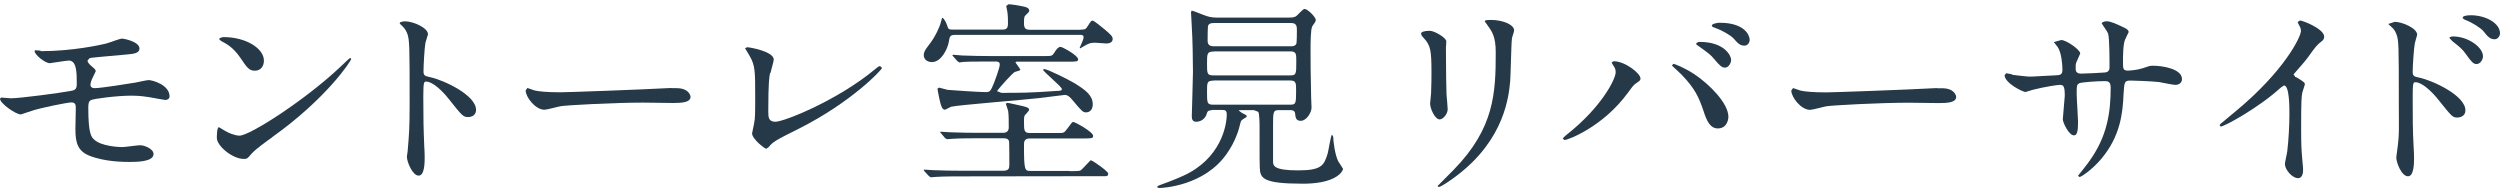 <svg width="308" height="24" viewBox="0 0 308 24" fill="none" xmlns="http://www.w3.org/2000/svg">
<path d="M5.006 6.305C9.049 6.305 12.514 5.496 13.02 5.38C13.357 5.311 14.729 4.756 15.041 4.756C15.258 4.756 17.183 5.126 17.183 5.982C17.183 6.537 16.509 6.652 15.523 6.722C12.731 6.976 11.239 7.092 11.046 7.161L10.782 7.462C10.782 7.739 11.191 8.086 11.287 8.155C11.648 8.479 11.793 8.572 11.793 8.78L11.287 9.844C11.215 10.075 11.143 10.283 11.143 10.422C11.143 10.745 11.359 10.861 11.696 10.861C12.394 10.861 15.932 10.306 16.726 10.167C16.991 10.121 18.074 9.867 18.314 9.867C18.772 9.867 20.89 10.445 20.89 11.879C20.89 12.179 20.601 12.318 20.36 12.318C20.216 12.318 18.7 12.017 18.387 11.971C17.953 11.902 17.231 11.786 16.172 11.786C14.295 11.786 11.528 12.179 11.239 12.318C10.902 12.457 10.878 12.803 10.878 13.312C10.878 16.503 11.263 16.873 11.576 17.174C12.466 18.053 14.777 18.122 15.066 18.122C15.402 18.122 16.943 17.891 17.256 17.891C17.785 17.891 18.916 18.33 18.916 18.978C18.916 19.949 16.798 19.949 15.98 19.949C15.282 19.949 12.948 19.949 11.022 19.186C9.578 18.608 9.29 17.59 9.29 15.925C9.29 15.833 9.338 13.659 9.338 13.243C9.338 12.827 9.217 12.618 8.784 12.618C8.351 12.618 5.054 13.266 3.899 13.659L2.575 14.098C1.925 14.098 0 12.734 0 12.156L0.144 12.017L1.324 12.11C2.479 12.11 7.509 11.439 8.808 11.185C9.314 11.092 9.458 10.907 9.458 10.306C9.458 8.872 9.434 7.462 8.471 7.462C8.183 7.462 6.209 7.785 6.137 7.785C5.559 7.785 4.26 6.745 4.26 6.282L4.332 6.19L4.982 6.236L5.006 6.305Z" fill="#253948"/>
<path d="M33.524 16.92C32.85 17.405 31.527 18.33 30.973 18.955C30.492 19.533 30.444 19.579 30.035 19.579C28.639 19.579 26.714 17.983 26.714 16.989C26.714 16.804 26.714 15.671 26.978 15.671L27.748 16.134C28.085 16.342 28.928 16.712 29.505 16.712C30.781 16.712 37.64 12.295 41.948 8.225C42.357 7.832 43.079 7.138 43.151 7.138L43.271 7.254C43.271 7.485 40.239 12.133 33.5 16.92M31.383 8.71C30.685 8.71 30.42 8.317 29.578 7.069C28.687 5.797 27.941 5.427 27.219 5.034L26.978 4.802C26.978 4.802 27.195 4.571 27.556 4.571C30.324 4.571 32.514 5.982 32.514 7.462C32.514 8.202 32.08 8.71 31.407 8.71" fill="#253948"/>
<path d="M49.937 2.629C50.876 2.629 52.729 3.415 52.729 4.224L52.416 5.265C52.296 5.889 52.176 8.109 52.176 8.734C52.176 9.289 52.272 9.358 53.042 9.52C54.63 9.867 58.649 11.694 58.649 13.543C58.649 14.353 57.855 14.422 57.711 14.422C57.061 14.422 56.989 14.33 55.256 12.156C54.534 11.231 53.307 10.052 52.513 10.052C52.248 10.052 52.151 10.052 52.151 11.902C52.151 14.538 52.176 15.856 52.272 18.099C52.296 18.377 52.32 19.001 52.32 19.371C52.32 19.995 52.32 21.637 51.574 21.637C50.828 21.637 50.13 19.949 50.13 19.302L50.226 18.585C50.395 16.527 50.467 15.879 50.467 12.803C50.467 5.681 50.467 4.872 50.154 4.085C49.937 3.554 49.697 3.322 49.288 2.952L49.239 2.86C49.264 2.629 49.937 2.629 49.962 2.629" fill="#253948"/>
<path d="M82.692 10.861H83.269C84.858 10.838 85.074 11.763 85.074 11.925C85.074 12.618 84.015 12.688 82.932 12.688C82.331 12.688 79.731 12.642 79.226 12.642C75.64 12.642 69.72 12.965 69.094 13.081C68.781 13.127 67.385 13.52 67.073 13.52C65.966 13.52 64.762 11.971 64.762 11.139L64.979 10.838L65.845 11.139C66.278 11.254 67.337 11.37 69.022 11.37C69.864 11.37 78.913 11.046 82.716 10.838" fill="#253948"/>
<path d="M94.869 8.988C94.773 9.52 94.653 10.167 94.653 13.682C94.653 14.399 94.653 15 95.519 15C96.626 15 103.268 12.318 107.841 8.502C108.202 8.202 108.25 8.155 108.443 8.155L108.659 8.364C108.659 8.618 104.809 12.642 98.455 15.833C95.447 17.336 95.23 17.475 94.701 18.122L94.412 18.33C94.195 18.33 92.655 17.105 92.655 16.434L92.896 15.255C93.04 14.677 93.04 13.752 93.04 12.04C93.04 8.757 93.04 8.086 92.366 6.907L91.789 5.935L92.053 5.82C92.342 5.82 95.327 6.329 95.327 7.346C95.327 7.554 94.966 8.734 94.917 9.011" fill="#253948"/>
<path d="M133.134 3.646C133.664 3.646 133.76 3.646 134.073 3.114C134.338 2.698 134.434 2.536 134.602 2.536C134.771 2.536 135.734 3.322 136.095 3.623C136.889 4.294 137.081 4.502 137.081 4.802C137.081 5.288 136.552 5.357 136.287 5.357L134.963 5.265C134.338 5.265 134.241 5.288 133.471 5.727L133.086 5.959L133.014 5.889L133.159 5.565C133.495 4.802 133.495 4.71 133.495 4.571C133.495 4.294 133.279 4.294 132.918 4.294H117.756C117.034 4.294 117.01 4.455 116.89 5.172C116.745 6.005 115.975 7.647 114.82 7.647C114.218 7.647 113.809 7.3 113.809 6.791C113.809 6.514 113.857 6.282 114.435 5.542C115.325 4.432 115.783 3.161 115.831 3.022L116.071 2.189C116.288 2.189 116.601 2.86 116.673 3.091C116.818 3.646 116.914 3.646 117.515 3.646H123.484C123.989 3.646 124.182 3.484 124.182 2.906C124.182 2.675 124.182 1.889 124.11 1.472L123.965 0.732L124.254 0.524C124.567 0.524 125.602 0.686 125.963 0.779C126.276 0.825 126.805 0.941 126.805 1.311C126.805 1.426 126.757 1.496 126.3 1.935C126.179 2.051 126.155 2.259 126.155 2.906C126.155 3.554 126.42 3.669 126.949 3.669H133.134V3.646ZM131.835 21.082C132.942 21.082 133.062 21.082 133.279 20.874L134.362 19.741C134.602 19.741 136.528 21.105 136.528 21.383C136.528 21.706 136.335 21.706 136.167 21.706H135.156L118.478 21.73C116.192 21.73 115.47 21.776 115.205 21.799L114.652 21.845L114.411 21.66L113.881 21.082L113.785 20.943L113.881 20.897L115.013 20.967C116.288 21.013 117.347 21.036 118.574 21.036H123.58C124.254 21.036 124.35 20.758 124.35 20.342C124.35 19.972 124.35 17.544 124.326 17.452C124.254 17.082 123.941 17.035 123.604 17.035H120.5C118.213 17.035 117.491 17.082 117.227 17.105L116.673 17.151L116.432 17.012L115.927 16.411L115.807 16.272L115.903 16.226L117.034 16.295C118.31 16.342 119.369 16.365 120.572 16.365H123.58C124.278 16.365 124.278 15.833 124.278 15.671C124.278 14.769 124.278 14.237 124.206 13.659L123.917 12.78L124.086 12.665C124.23 12.665 125.746 13.012 126.035 13.081C126.661 13.243 126.781 13.289 126.781 13.59L126.444 14.006C126.203 14.191 126.155 14.307 126.155 14.885C126.155 16.134 126.155 16.388 126.949 16.388H130.367C131.017 16.388 131.089 16.388 131.45 15.902C132.027 15.116 132.1 15.024 132.22 15.024C132.437 15.024 134.675 16.249 134.675 16.735C134.675 17.058 134.506 17.058 133.279 17.058H126.901C126.661 17.058 126.155 17.058 126.155 17.752C126.155 21.013 126.227 21.059 126.998 21.059H131.69L131.835 21.082ZM122.016 7.577C119.73 7.577 119.008 7.6 118.743 7.624L118.189 7.693L117.949 7.531L117.443 6.953L117.323 6.814L117.419 6.745L118.55 6.837C119.826 6.884 120.885 6.907 122.112 6.907H128.658C129.524 6.907 129.621 6.907 129.861 6.537C130.174 6.005 130.415 5.774 130.656 5.774C130.896 5.774 132.822 6.837 132.822 7.3C132.822 7.6 132.653 7.6 131.426 7.6H125.241L125.096 7.67L125.698 8.549C125.698 8.687 125.65 8.687 125.072 8.849C124.904 8.895 124.447 9.381 123.989 9.867C123.773 10.098 122.834 11.162 122.834 11.231L123.364 11.439C125.77 11.439 126.853 11.439 130.078 11.208C130.583 11.185 130.824 11.185 130.824 10.977C130.824 10.676 128.514 8.826 128.514 8.595L128.61 8.502C129.043 8.502 131.522 9.751 132.316 10.214C133.808 11.115 134.627 11.786 134.627 12.85C134.627 13.428 134.338 13.844 133.784 13.844C133.423 13.844 133.279 13.705 132.1 12.295C131.835 11.994 131.57 11.694 131.185 11.694C131.113 11.694 128.393 12.04 127.984 12.087C126.276 12.295 117.973 12.942 117.178 13.15L116.432 13.52C116.071 13.52 115.927 13.058 115.759 12.295C115.71 12.063 115.494 11.046 115.494 10.93L115.686 10.792L116.745 11.069C117.491 11.139 120.692 11.347 121.414 11.347C121.992 11.347 122.04 11.231 122.473 10.19C122.521 10.052 123.171 8.387 123.171 7.947C123.171 7.577 122.858 7.577 122.569 7.577H121.944H122.016Z" fill="#253948"/>
<path d="M149.283 13.59C149.115 13.59 148.778 13.59 148.706 13.914C148.489 14.746 147.839 15 147.358 15C146.997 15 146.828 14.769 146.828 14.353C146.828 13.914 146.973 9.705 146.973 8.872C146.973 7.577 146.925 4.733 146.828 3.299C146.828 3.022 146.732 1.681 146.732 1.519L146.804 1.311C147.021 1.311 148.32 1.889 148.609 1.958C148.826 2.027 149.211 2.166 149.837 2.166H158.813C159.126 2.166 159.319 2.166 159.632 2.027C159.824 1.935 160.498 1.102 160.715 1.102C161.1 1.102 162.11 2.097 162.11 2.49L162.014 2.744L161.677 3.23C161.461 3.577 161.461 5.404 161.461 6.051C161.461 7.832 161.461 8.572 161.533 11.994L161.581 13.266C161.581 13.867 160.955 14.885 160.257 14.885C159.656 14.885 159.608 14.492 159.559 13.983C159.511 13.567 159.15 13.567 158.934 13.567H157.538C156.84 13.567 156.84 13.821 156.84 15.579V19.833C156.84 20.388 156.84 20.99 159.92 20.99C162.856 20.99 163.121 20.365 163.578 18.885C163.675 18.538 163.964 16.596 164.108 16.596L164.252 16.85C164.252 17.359 164.469 19.117 164.878 19.88L165.456 20.782C165.456 21.036 165.167 21.406 164.734 21.706C163.651 22.447 161.942 22.631 160.522 22.631C155.492 22.631 155.252 21.938 155.203 20.62C155.179 20.18 155.179 19.718 155.179 15.81C155.179 15.37 155.179 13.983 155.011 13.775L154.481 13.567H153.11C152.676 13.567 152.628 13.567 152.628 13.636L153.013 13.914C153.471 14.145 153.591 14.191 153.591 14.307C153.591 14.422 153.591 14.422 153.23 14.63C152.917 14.815 152.869 14.908 152.797 15.232C152.652 15.902 152.219 17.405 151.16 18.908C148.369 22.955 143.146 23.163 142.785 23.163L142.521 23.048L142.737 22.863C143.483 22.585 144.662 22.169 145.769 21.66C150.414 19.556 151.136 15.44 151.136 14.122C151.136 13.613 150.968 13.543 150.511 13.543H149.235L149.283 13.59ZM149.5 9.936C148.706 9.936 148.706 10.167 148.706 11.277C148.706 12.688 148.706 12.896 149.476 12.896H158.958C159.656 12.896 159.68 12.757 159.68 11.115C159.68 10.26 159.68 9.913 158.934 9.913H149.5V9.936ZM149.548 6.352C148.706 6.352 148.706 6.583 148.706 7.855C148.706 9.034 148.706 9.289 149.476 9.289H158.958C159.704 9.289 159.704 9.104 159.704 7.531C159.704 6.629 159.704 6.329 158.934 6.329H149.524L149.548 6.352ZM149.596 2.837C149.355 2.837 148.994 2.837 148.85 3.137C148.778 3.276 148.778 4.71 148.778 5.034C148.778 5.704 149.307 5.704 149.644 5.704H159.006C159.198 5.704 159.559 5.704 159.704 5.404C159.776 5.265 159.776 3.901 159.776 3.692C159.776 3.346 159.776 2.837 159.102 2.837H149.62H149.596Z" fill="#253948"/>
<path d="M176.141 3.797C176.767 3.797 178.187 4.676 178.187 5.092L178.138 5.902C178.138 8.792 178.187 11.035 178.211 11.637C178.235 11.937 178.355 13.186 178.355 13.44C178.355 14.088 177.753 14.712 177.368 14.712C176.791 14.712 176.189 13.394 176.189 12.747L176.309 11.498C176.358 10.388 176.358 9.417 176.358 8.954C176.358 6.156 176.237 5.601 175.419 4.699C175.202 4.468 175.082 4.329 175.082 4.121C175.082 3.936 175.491 3.797 176.093 3.797M183.265 3.104C182.952 2.71 182.928 2.664 182.928 2.618C182.928 2.549 182.928 2.456 183.674 2.456C185.238 2.456 186.538 3.08 186.538 3.728C186.538 3.959 186.321 4.445 186.273 4.722C186.177 5.393 186.128 9.139 186.056 9.995C185.888 11.775 185.406 17.094 179.582 21.557C178.836 22.135 177.537 23.037 177.248 23.037L177.104 22.921C177.104 22.921 178.788 21.233 179.101 20.91C184.107 15.776 184.275 11.452 184.275 6.457C184.275 4.514 183.818 3.867 183.265 3.127" fill="#253948"/>
<path d="M198.739 8.029C198.571 7.798 198.571 7.752 198.571 7.682L198.811 7.543C200.183 7.543 202.108 9.023 202.108 9.671C202.108 9.902 201.988 9.972 201.651 10.203C201.266 10.434 201.122 10.665 200.592 11.382C197.464 15.683 193.108 17.256 192.747 17.256L192.53 17.071C192.53 17.071 192.602 16.909 193.252 16.4C197.247 13.209 199.052 9.787 199.052 8.885C199.052 8.492 198.908 8.283 198.763 8.075M206.176 7.867C206.296 7.867 207.475 8.307 208.775 9.162C210.604 10.388 212.938 12.723 212.938 14.388C212.938 14.758 212.746 15.822 211.639 15.822C210.7 15.822 210.267 14.92 209.858 13.625C209.28 11.937 208.823 10.92 207.162 9.185L205.983 8.075L206.176 7.844V7.867ZM213.275 7.358C213.275 7.775 212.962 8.33 212.529 8.33C212.168 8.33 211.952 8.191 211.157 7.243C210.772 6.78 210.58 6.619 209.352 5.74C209.088 5.578 208.967 5.485 208.967 5.393C208.967 5.3 209.184 5.162 209.4 5.162C212.457 5.162 213.275 6.873 213.275 7.358ZM215.561 4.907C215.561 5.208 215.345 5.624 214.912 5.624C214.358 5.624 214.069 5.3 213.564 4.722C213.155 4.306 212.096 3.705 211.23 3.404C210.965 3.335 210.893 3.219 210.893 3.15C210.893 2.942 211.542 2.803 211.855 2.803C215.032 2.803 215.561 4.422 215.561 4.907Z" fill="#253948"/>
<path d="M238.617 10.873H239.195C240.783 10.85 241 11.775 241 11.937C241 12.631 239.941 12.7 238.858 12.7C238.256 12.7 235.657 12.654 235.152 12.654C231.566 12.654 225.645 12.978 225.02 13.093C224.707 13.14 223.311 13.533 222.998 13.533C221.891 13.533 220.688 11.983 220.688 11.151L220.904 10.85L221.795 11.151C222.228 11.267 223.287 11.382 224.972 11.382C225.814 11.382 234.863 11.058 238.665 10.85" fill="#253948"/>
<path d="M247.834 9.208C248.219 9.255 249.736 9.44 250.073 9.44C250.602 9.44 252.84 9.278 253.322 9.278C253.827 9.255 254.092 9.185 254.092 8.584C254.092 7.844 253.947 6.434 253.514 5.809L253.033 5.185L253.947 4.93C254.549 4.93 256.282 6.11 256.282 6.595L255.824 7.636C255.68 7.913 255.728 8.283 255.728 8.538C255.728 8.908 255.993 9.07 256.354 9.07C257.028 9.07 258.664 8.977 259.314 8.931C259.892 8.885 259.892 8.468 259.892 8.214C259.892 7.358 259.892 4.769 259.723 4.144C259.651 3.913 258.929 2.919 258.929 2.872C258.929 2.78 259.218 2.618 259.531 2.618C260.036 2.618 260.83 2.988 261.6 3.358C261.865 3.474 262.25 3.659 262.25 3.959L261.817 4.861C261.552 5.439 261.552 6.988 261.552 7.659C261.552 8.445 261.552 8.7 262.178 8.7C262.322 8.7 263.309 8.63 263.935 8.422C264.801 8.122 264.873 8.098 265.234 8.098C266.534 8.098 268.82 8.515 268.82 9.74C268.82 10.272 268.363 10.457 268.002 10.457C267.689 10.457 266.293 10.157 266.004 10.11C265.114 9.995 262.539 9.925 262.491 9.925C261.721 9.925 261.721 10.11 261.624 11.544C261.528 13.903 261.239 16.77 258.881 19.568C257.726 20.933 256.402 21.811 256.185 21.811L256.017 21.65C256.017 21.65 257.317 20.031 257.509 19.707C259.555 16.793 260.036 13.995 260.036 10.781C260.036 9.995 259.627 9.995 259.266 9.995C258.303 9.995 256.45 10.133 256.185 10.249C255.848 10.434 255.848 10.527 255.848 11.59C255.848 12.145 256.017 14.55 256.017 15.036C256.017 16.238 255.873 16.678 255.512 16.678C254.886 16.678 254.14 15.105 254.14 14.689C254.14 14.435 254.38 12.053 254.38 11.798C254.38 10.596 254.212 10.457 253.779 10.457C253.466 10.457 251.926 10.688 250.458 11.058L249.543 11.336C249.23 11.336 246.968 10.249 246.968 9.255L247.161 9.023L247.931 9.162L247.834 9.208Z" fill="#253948"/>
<path d="M282.851 9.486C283.861 10.087 283.958 10.18 283.958 10.411L283.645 11.405C283.549 11.845 283.5 12.377 283.5 15.822C283.5 16.493 283.5 17.834 283.573 18.805C283.573 19.106 283.741 20.54 283.741 20.863C283.741 21.118 283.741 21.95 283.115 21.95C282.393 21.95 281.503 20.887 281.503 20.216C281.503 19.962 281.768 18.875 281.792 18.62C281.96 17.279 282.056 15.36 282.056 14.041C282.056 13.14 282.057 10.527 281.383 10.527L280.949 10.827C278.422 13.163 274.066 15.591 273.585 15.591L273.465 15.452L273.537 15.29C274.211 14.712 274.933 14.134 275.342 13.787C281.455 8.746 283.476 4.514 283.476 3.82C283.476 3.566 283.404 3.358 283.26 3.127L283.067 2.734L283.332 2.525C283.717 2.525 286.34 3.566 286.34 4.514C286.34 4.769 286.22 4.93 286.1 5.023C285.402 5.578 285.305 5.717 284.343 7.058C283.91 7.659 283.067 8.561 282.562 9.162L282.803 9.509L282.851 9.486Z" fill="#253948"/>
<path d="M295.004 2.687C295.943 2.687 297.796 3.474 297.796 4.283L297.507 5.324C297.387 5.948 297.243 8.145 297.243 8.815C297.243 9.347 297.363 9.44 298.109 9.578C299.769 9.948 303.74 11.775 303.74 13.602C303.74 14.365 302.994 14.481 302.778 14.481C302.152 14.481 302.128 14.435 300.347 12.215C299.625 11.313 298.398 10.133 297.604 10.133C297.315 10.133 297.243 10.133 297.243 11.983C297.243 14.62 297.243 15.938 297.363 18.181C297.387 18.458 297.411 19.083 297.411 19.453C297.411 20.054 297.411 21.719 296.665 21.719C295.871 21.719 295.221 20.031 295.221 19.383L295.317 18.666C295.63 16.423 295.534 15.961 295.534 12.885C295.534 5.509 295.534 4.954 295.221 4.167C295.028 3.635 294.764 3.427 294.306 3.034L294.258 2.942L294.98 2.71L295.004 2.687ZM305.906 6.942C305.906 7.266 305.618 7.89 305.112 7.89C304.727 7.89 304.486 7.636 303.813 6.688C303.379 6.064 303.091 5.832 302.128 5.069L301.767 4.676C301.767 4.56 302.008 4.491 302.224 4.491C304.053 4.491 305.906 5.809 305.906 6.942ZM308 4.098C308 4.375 307.784 4.838 307.326 4.838C306.749 4.838 306.436 4.445 305.979 3.867C305.618 3.427 304.583 2.78 303.74 2.456C303.476 2.364 303.403 2.225 303.403 2.179C303.403 2.017 303.716 1.878 304.39 1.878C306.267 1.878 308 2.872 308 4.098Z" fill="#253948"/>
</svg>
